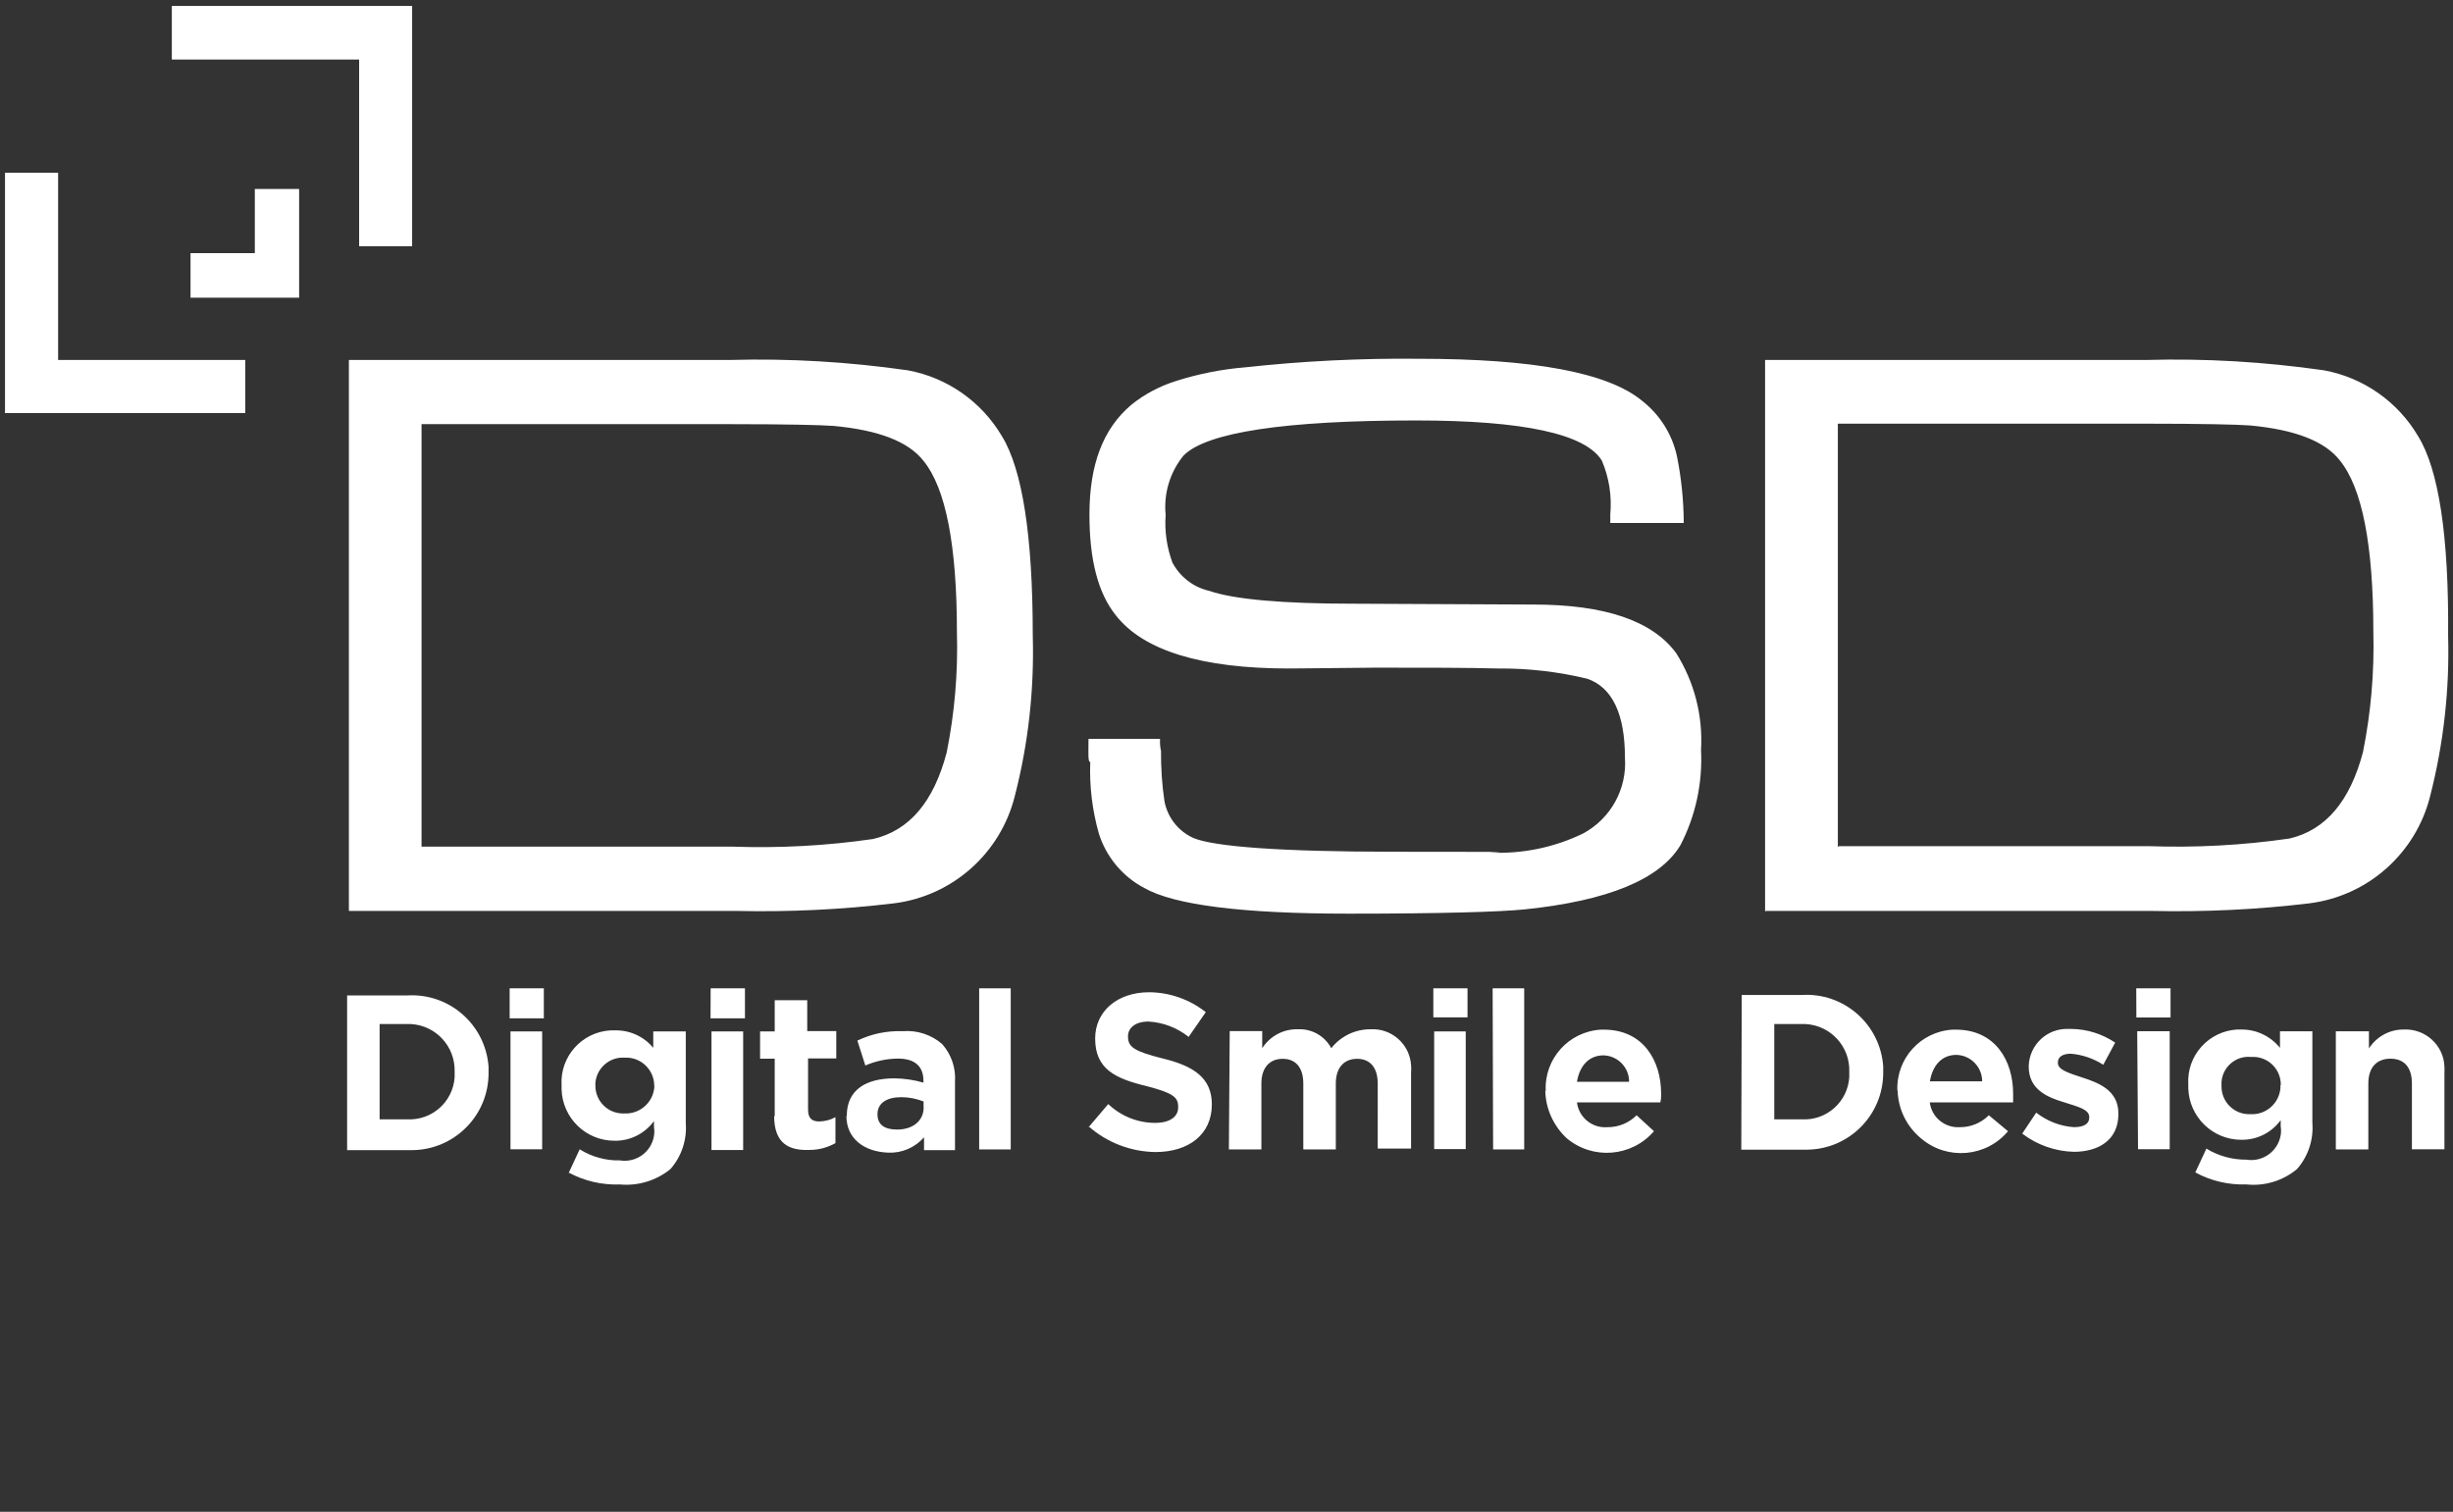 <?xml version="1.0" encoding="utf-8"?>
<!-- Generator: Adobe Illustrator 26.3.0, SVG Export Plug-In . SVG Version: 6.00 Build 0)  -->
<svg version="1.1" id="Ebene_1" xmlns="http://www.w3.org/2000/svg" xmlns:xlink="http://www.w3.org/1999/xlink" x="0px" y="0px"
	 viewBox="0 0 206 126.96" style="enable-background:new 0 0 206 126.96;" xml:space="preserve">
<rect x="0" y="0" width="206" height="126.96" fill="#333333" stroke="none"/>
<style type="text/css">
	.st0{fill-rule:evenodd;clip-rule:evenodd;fill:#FFFFFF;}
</style>
<path class="st0" d="M31.88,86v8h2.3c2.08,0.12,3.86-1.46,4-3.53V90c0.06-2.11-1.56-3.88-3.67-4H31.88L31.88,86z M29.15,83.6h5
	c3.56-0.24,6.63,2.44,6.88,6c0,0.14,0,0.29,0,0.44v0.07c0.01,3.57-2.88,6.47-6.45,6.48h-5.43V83.6z"/>
<path class="st0" d="M42.87,96.52h2.66v-9.9h-2.66V96.52z M42.8,85.52h2.87V83H42.8V85.52z M54.94,91.19
	c0.01-1.29-1.03-2.35-2.32-2.37h-0.2c-1.24-0.06-2.3,0.87-2.42,2.1v0.22c-0.02,1.29,1,2.35,2.29,2.37c0,0,0,0,0,0h0.15
	c1.3,0.06,2.42-0.93,2.51-2.23v-0.15L54.94,91.19z M47.75,98.52l0.93-2c1.01,0.63,2.19,0.96,3.38,0.93c1.36,0.22,2.64-0.7,2.86-2.06
	c0.04-0.25,0.04-0.49,0-0.74v-0.5c-0.77,1.05-2,1.67-3.3,1.65c-2.41,0.01-4.38-1.9-4.46-4.31v-0.36c-0.14-2.4,1.7-4.46,4.11-4.6
	c0,0,0,0,0,0h0.36c1.25-0.03,2.44,0.51,3.23,1.47v-1.38h2.73v7.68c0.11,1.41-0.35,2.82-1.29,3.88c-1.19,0.97-2.71,1.43-4.24,1.29
	c-1.5,0.06-2.99-0.29-4.31-1L47.75,98.52z M59.75,96.58h2.66v-9.96h-2.66V96.58z M59.67,85.52h2.89V83h-2.88L59.67,85.52z
	 M65.06,93.78v-4.87h-1.23v-2.29h1.23V84h2.73v2.59h2.44v2.3h-2.37v4.29c0,0.72,0.3,1,0.94,1c0.48-0.01,0.94-0.13,1.36-0.36V96
	c-0.66,0.37-1.4,0.57-2.15,0.57c-1.8,0.08-3-0.57-3-2.87 M77.56,93v-0.5c-0.6-0.23-1.23-0.36-1.87-0.36c-1.22,0-2,0.5-2,1.43
	s0.65,1.29,1.65,1.29c1.37,0,2.23-0.78,2.23-1.86 M71.11,93.72c0-2.23,1.65-3.16,4-3.16c0.83,0.01,1.65,0.13,2.44,0.36v-0.15
	c0-1.22-0.72-1.87-2.15-1.87c-0.94,0.01-1.87,0.21-2.73,0.58L72,87.39c1.19-0.57,2.49-0.84,3.81-0.79c1.2-0.1,2.4,0.29,3.31,1.08
	c0.77,0.87,1.16,2,1.08,3.16v5.75h-2.6v-1.08c-0.75,0.86-1.86,1.34-3,1.29c-2-0.07-3.52-1.15-3.52-3.09"/>
<path class="st0" d="M82.23,96.53h2.65V83h-2.65V96.53z"/>
<path class="st0" d="M91.42,94.66l1.65-1.94c1.06,1.01,2.47,1.58,3.93,1.58c1.22,0,1.94-0.5,1.94-1.29v-0.08
	c0-0.79-0.44-1.14-2.66-1.72c-2.65-0.64-4.31-1.44-4.31-4c0-2.29,1.87-3.88,4.53-3.88c1.73,0.01,3.4,0.6,4.76,1.67l-1.44,2.08
	c-0.96-0.77-2.14-1.22-3.37-1.29c-1.15,0-1.72,0.57-1.72,1.22v0.07c0,0.86,0.57,1.22,2.87,1.8c2.66,0.64,4.17,1.65,4.17,3.87
	c0,2.52-1.94,4-4.74,4c-2.07-0.03-4.06-0.79-5.61-2.16 M103.27,86.59H106v1.44c0.65-1.02,1.79-1.63,3-1.59
	c1.16-0.06,2.25,0.56,2.8,1.59c0.79-1.01,2.01-1.6,3.3-1.59c1.76-0.1,3.28,1.24,3.4,3c0.02,0.21,0.02,0.42,0,0.63v6.39h-2.8V91
	c0-1.36-0.65-2.08-1.73-2.08s-1.79,0.72-1.79,2.08v5.53h-2.73V91c0-1.36-0.65-2.08-1.73-2.08s-1.79,0.72-1.79,2.08v5.53h-2.73
	l0.07-9.91V86.59z M120.44,96.5h2.65v-9.88h-2.65V96.5z M120.37,85.44h2.87V83h-2.87V85.44z"/>
<path class="st0" d="M125.39,96.53H128V83h-2.65L125.39,96.53z"/>
<path class="st0" d="M136.81,90.85c0.01-1.2-0.95-2.19-2.15-2.22c-1.22,0-2,0.86-2.23,2.22H136.81z M129.81,91.64
	c-0.15-2.71,1.93-5.02,4.64-5.17c0,0,0,0,0,0h0.24c3.3,0,4.81,2.59,4.81,5.39c0.01,0.24-0.01,0.48-0.07,0.72h-7
	c0.16,1.27,1.29,2.19,2.57,2.08c0.91,0.01,1.79-0.35,2.44-1L138.9,95c-1.88,2.17-5.15,2.43-7.34,0.58c-1.11-1.04-1.76-2.48-1.79-4
	L129.81,91.64z M149,86v8h2.3c2.08,0.13,3.87-1.46,4-3.54V90c0.07-2.11-1.56-3.88-3.66-4H149L149,86z M146.27,83.56h5
	c3.56-0.24,6.63,2.44,6.88,6c0,0.14,0,0.29,0,0.44v0.07c0.01,3.57-2.87,6.47-6.44,6.48c0,0,0,0,0,0h-5.48L146.27,83.56z
	 M166.46,90.81c0-1.2-0.96-2.19-2.16-2.22c-1.22,0-2,0.86-2.23,2.22H166.46z M159.34,91.6c-0.12-2.7,1.96-4.99,4.66-5.13h0.25
	c3.3,0,4.81,2.59,4.81,5.39v0.72h-7c0.16,1.25,1.26,2.16,2.52,2.08c0.91,0.01,1.79-0.35,2.44-1l1.61,1.34
	c-1.83,2.18-5.09,2.46-7.27,0.63l-0.06-0.05c-1.19-0.99-1.9-2.45-1.94-4L159.34,91.6z M169.83,95.19l1.17-1.75
	c0.91,0.71,2.01,1.14,3.16,1.22c0.86,0,1.29-0.29,1.29-0.79V93.8c0-0.65-1-0.87-2.08-1.22c-1.44-0.43-3-1.08-3-3v-0.07
	c0.06-1.77,1.54-3.16,3.31-3.1h0.29c1.31,0.02,2.58,0.42,3.66,1.15l-1,1.86c-0.82-0.53-1.76-0.85-2.73-0.93
	c-0.72,0-1.08,0.3-1.08,0.72v0.07c0,0.58,1,0.86,2.08,1.22c1.36,0.44,3,1.08,3,3v0.07c0,2.15-1.65,3.16-3.74,3.16
	c-1.56-0.04-3.07-0.57-4.31-1.51 M179.48,86.6h2.73v9.91h-2.66L179.48,86.6z M179.41,85.45h2.87V83h-2.88L179.41,85.45L179.41,85.45
	z M191.54,91.13c0.02-1.29-1-2.35-2.29-2.37c-0.01,0-0.02,0-0.03,0H189c-1.25-0.1-2.34,0.84-2.44,2.09c0,0,0,0,0,0v0.36
	c-0.02,1.28,1,2.34,2.28,2.36c0,0,0.01,0,0.01,0H189c1.3,0.07,2.42-0.92,2.51-2.22v-0.23L191.54,91.13z M184.36,98.46l0.93-2
	c1.01,0.62,2.18,0.94,3.37,0.93c1.36,0.22,2.64-0.7,2.87-2.06c0.04-0.25,0.04-0.49,0-0.74v-0.52c-0.77,1.06-2,1.67-3.31,1.65
	c-2.4,0-4.37-1.91-4.45-4.31v-0.36c-0.14-2.4,1.7-4.45,4.1-4.59c0,0,0.01,0,0.01,0h0.35c1.26-0.01,2.45,0.56,3.24,1.54v-1.39h2.72
	v7.69c0.11,1.41-0.35,2.81-1.29,3.88c-1.18,0.98-2.71,1.45-4.24,1.29C187.16,99.52,185.68,99.18,184.36,98.46L184.36,98.46z
	 M196.21,86.61h2.73v1.44c0.64-1,1.75-1.61,2.94-1.59c1.79-0.08,3.32,1.3,3.4,3.09c0,0,0,0,0,0.01c0.01,0.19,0.01,0.38,0,0.57v6.39
	h-2.73V91c0-1.37-0.65-2.09-1.8-2.09s-1.86,0.72-1.86,2.09v5.53h-2.73v-9.92h0.07L196.21,86.61z M35.47,71.1h26
	c3.96,0.14,7.93-0.07,11.85-0.64c3.09-0.72,5.1-3.17,6.18-7.26c0.67-3.33,0.96-6.73,0.86-10.13c0-7.25-0.93-12.06-2.8-14.36
	c-1.29-1.65-3.81-2.59-7.54-2.94c-1.08-0.08-4-0.15-8.91-0.15H35.4V71.1H35.47z M29.3,76.56V30.23h32c5-0.14,9.99,0.16,14.94,0.87
	c3.31,0.61,6.19,2.63,7.9,5.53c1.72,2.8,2.59,8.4,2.59,16.73c0.13,4.55-0.37,9.09-1.51,13.5c-1.2,4.8-5.22,8.38-10.13,9
	c-4.41,0.53-8.84,0.74-13.28,0.64H29.3V76.56z M91.42,62.05h6c-0.02,0.34,0,0.67,0.08,1c-0.01,1.42,0.08,2.84,0.29,4.24
	c0.26,1.37,1.17,2.52,2.44,3.09c1.73,0.72,7.33,1.15,16.88,1.15c7.69,0,10.34,0,8,0.07c2.7,0.13,5.39-0.42,7.83-1.6
	c2.33-1.25,3.71-3.75,3.52-6.39c0-3.67-1.08-5.89-3.16-6.61c-2.45-0.59-4.95-0.88-7.47-0.86c-2.66-0.07-6.1-0.07-10.27-0.07
	c-5.82,0.07-8.33,0.07-7.33,0.07c-7.33,0-12.21-1.51-14.51-4.45c-1.51-1.87-2.23-4.67-2.23-8.48C91.49,39,92.64,36,95,34
	c1.11-0.9,2.39-1.57,3.75-2c1.89-0.6,3.84-0.99,5.81-1.15c4.84-0.53,9.71-0.77,14.58-0.72c9.63,0,15.87,1.15,18.75,3.52
	c1.5,1.17,2.54,2.82,2.94,4.67c0.37,1.84,0.56,3.72,0.57,5.6h-6.17V43.2c0.14-1.54-0.1-3.1-0.71-4.52
	c-1.37-2.23-6.54-3.37-15.59-3.37c-11.06,0-17.6,1-19.53,2.94c-1.15,1.4-1.69,3.2-1.51,5c-0.1,1.36,0.1,2.72,0.57,4
	c0.64,1.2,1.76,2.07,3.09,2.37c2.08,0.72,6.18,1.08,12.14,1.08l15.08,0.07c6,0,10,1.36,12,4.09c1.52,2.42,2.25,5.26,2.08,8.12
	c0.14,2.77-0.45,5.53-1.73,8c-1.72,2.87-6.1,4.67-13.07,5.39c-2.08,0.21-7,0.36-14.79,0.36c-8.91,0-14.65-0.72-17.17-2.16
	c-1.82-0.96-3.19-2.6-3.81-4.57c-0.55-1.95-0.8-3.97-0.72-6c-0.21,0-0.15-0.72-0.15-1.94 M154.41,71.06h26
	c3.96,0.14,7.93-0.07,11.86-0.64c3.07-0.72,5.09-3.17,6.17-7.26c0.67-3.33,0.96-6.73,0.87-10.13c0-7.25-0.94-12.06-2.81-14.36
	c-1.29-1.65-3.81-2.59-7.54-2.94c-1.08-0.08-4-0.15-8.91-0.15h-25.71V71.1h0.08L154.41,71.06z M148.23,76.52V30.23h32
	c5-0.14,9.99,0.16,14.94,0.87c3.31,0.61,6.19,2.63,7.9,5.53c1.73,2.8,2.59,8.4,2.52,16.73c0.13,4.55-0.38,9.09-1.51,13.5
	c-1.2,4.8-5.22,8.38-10.13,9c-4.41,0.53-8.85,0.74-13.29,0.64h-32.4v0.08L148.23,76.52z"/>
<path class="st0" d="M4.88,14.51H0.42v20.18H20.6v-4.46H4.88V14.51z"/>
<path class="st0" d="M14.43,0.5V5h15.73v15.68h4.45V0.5H14.43z"/>
<path class="st0" d="M21.4,15.87v5.39H16V25h9.12v-9.13H21.4z"/>
</svg>
